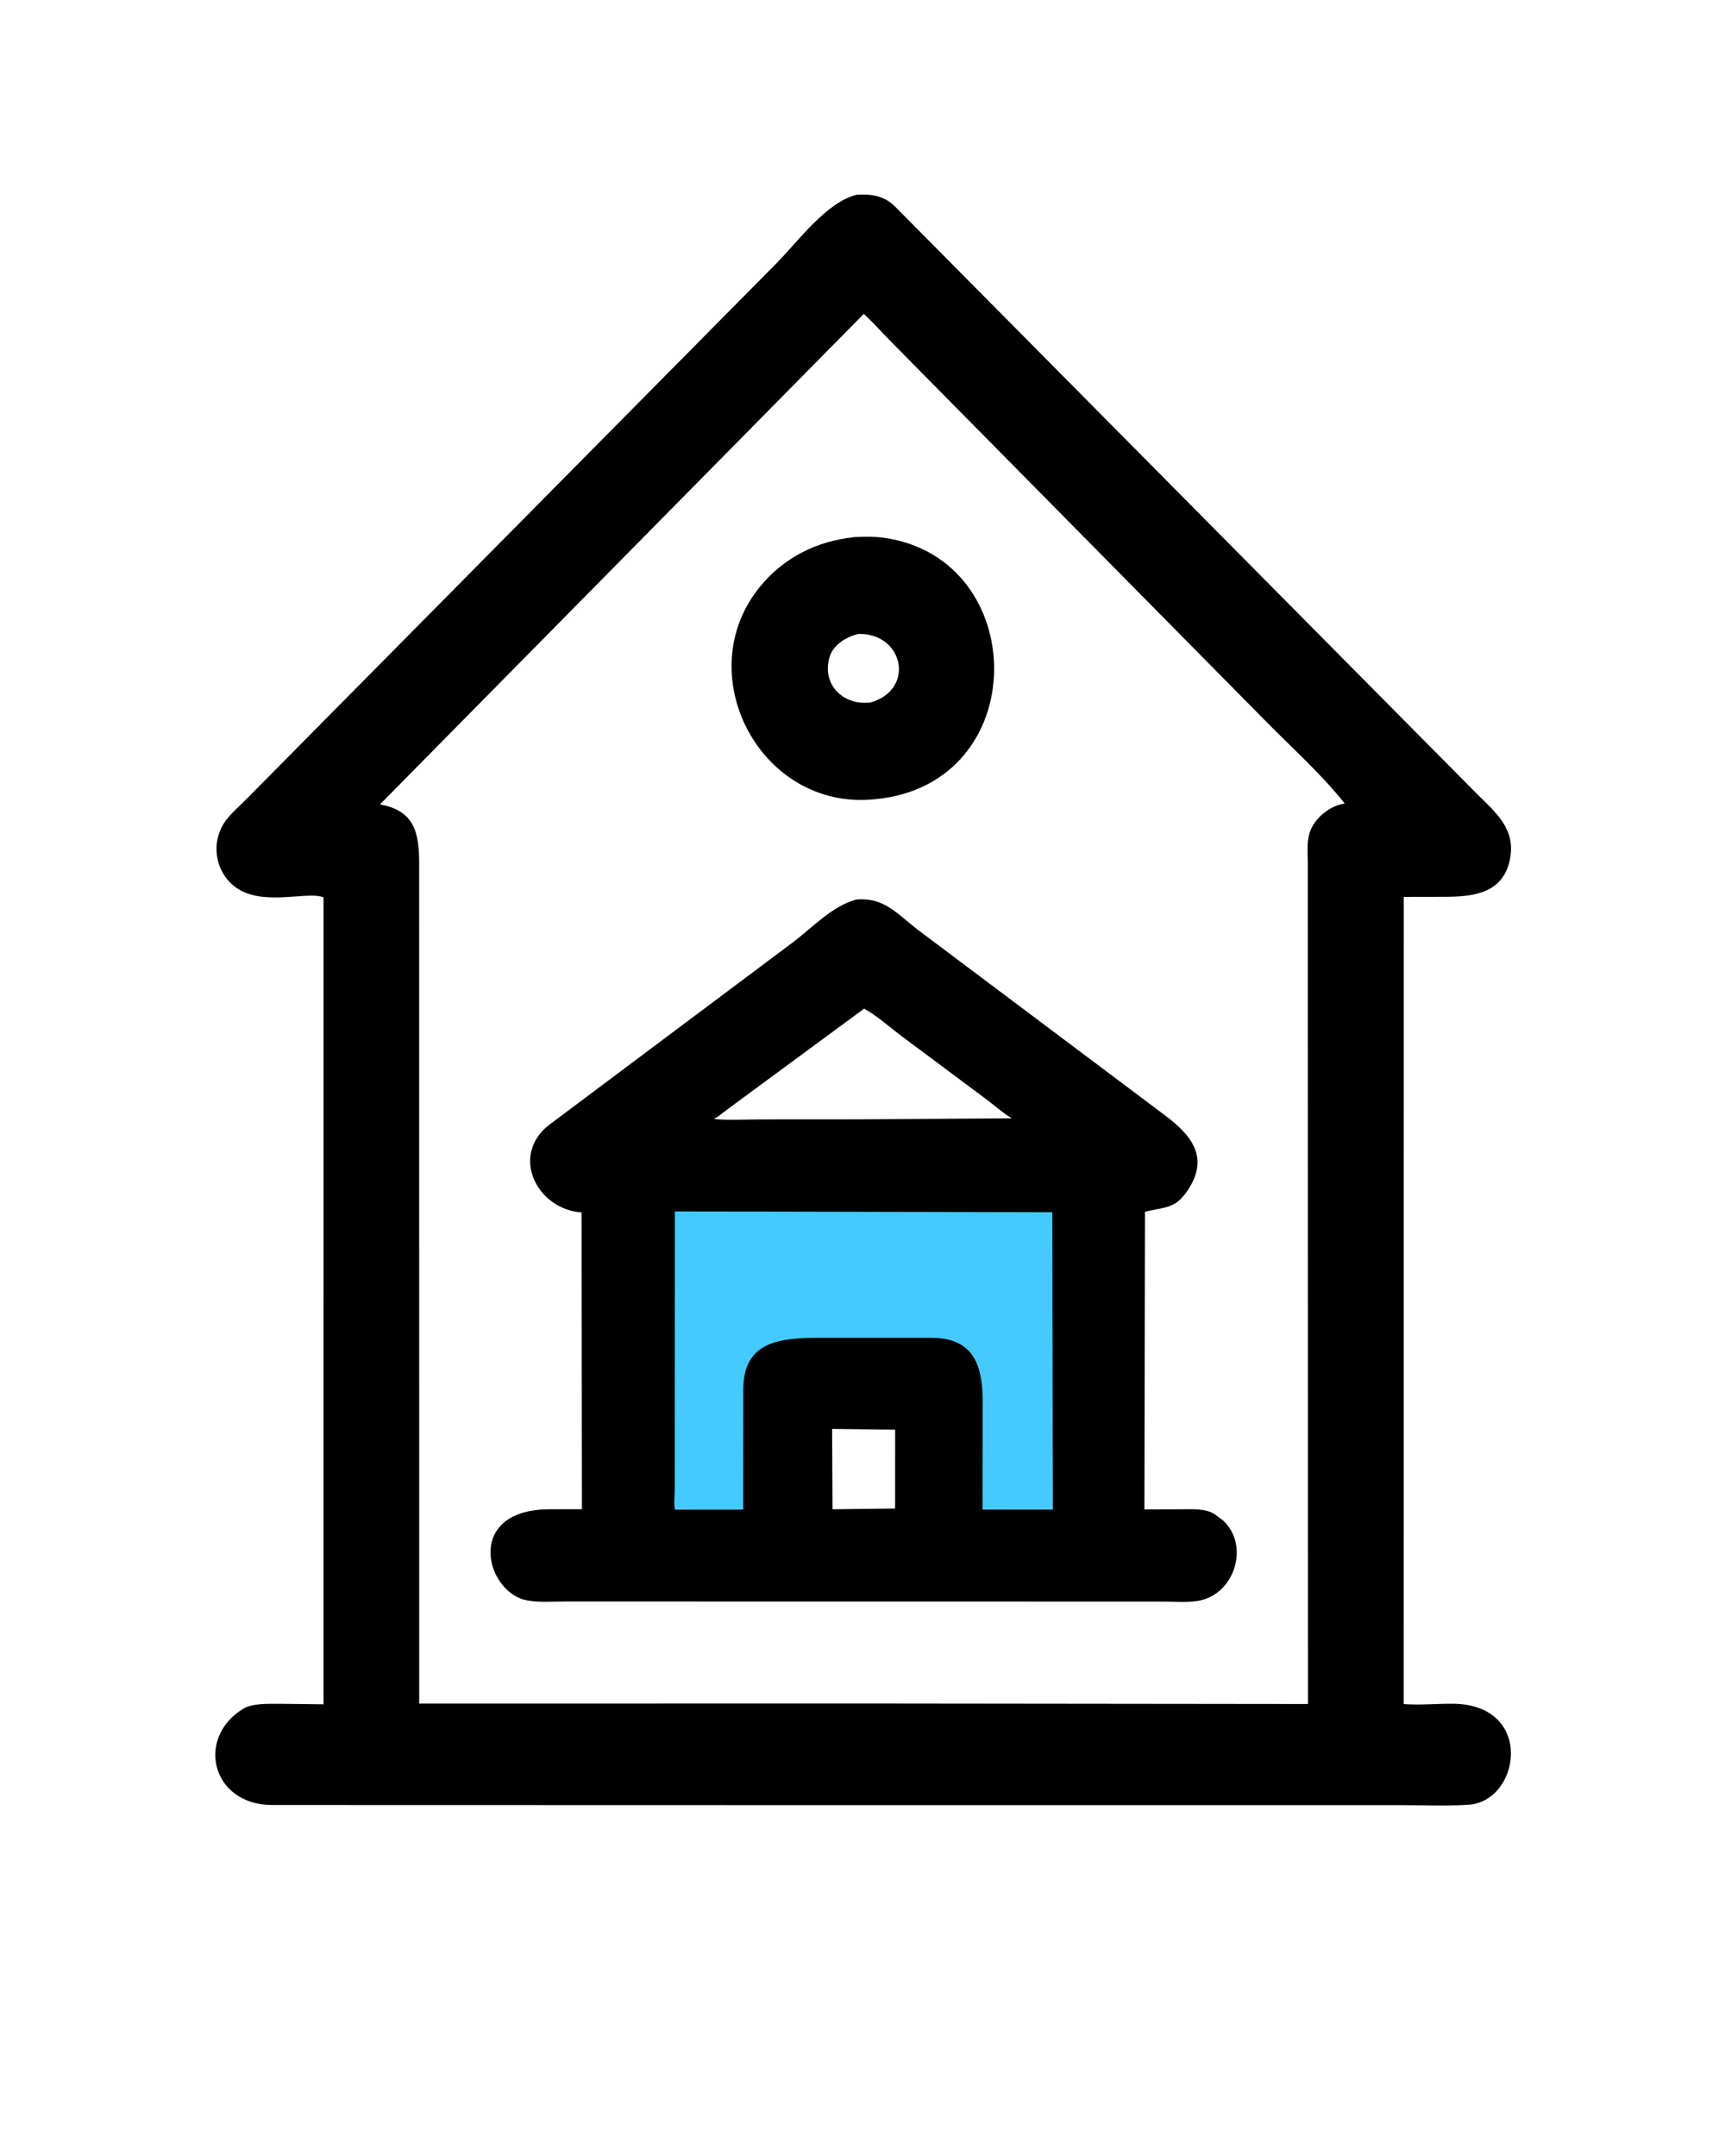 <svg version="1.1" xmlns="http://www.w3.org/2000/svg" style="display: block;" viewBox="0 0 1638 2048" width="640" height="800">
<path transform="translate(0,0)" fill="rgb(0,0,0)" d="M 813.124 185.084 C 827.011 184.192 839.019 185.587 849.579 195.87 L 1402.32 753.846 C 1420.18 771.58 1439.2 786.936 1434.15 815 L 1433.59 817.954 C 1426.22 849.61 1397.28 851.777 1371.66 851.887 L 1333.1 851.961 L 1333.05 1618.74 C 1348.37 1619.92 1364.86 1618.22 1380.39 1618.43 C 1457.55 1619.45 1443.94 1711.39 1394.2 1714.4 C 1373.14 1715.68 1351.48 1714.72 1330.35 1714.74 L 826.75 1714.74 L 257.702 1714.6 C 200.915 1714.1 185.499 1651.21 230.5 1623.34 C 239.586 1617.72 255.205 1618.55 265.604 1618.47 L 307.077 1618.95 L 307.091 852.426 C 293.25 846.423 253.684 859.865 228.114 845.699 C 205.93 833.409 198.839 804.056 212.167 782.532 C 217.438 774.02 226.185 766.747 233.245 759.683 L 737.742 249.636 C 757.928 229.157 784.49 192.363 813.124 185.084 z M 820.218 298.18 L 360.669 764.132 C 393.301 769.892 397.888 790.702 397.926 819.896 L 397.959 1618.28 L 817.5 1618.2 L 1242.09 1618.66 L 1241.93 819.653 C 1241.88 810.723 1240.85 800.624 1243.41 792.061 L 1243.76 790.831 C 1247.86 777.538 1263.05 765.058 1277.04 763.327 C 1254.46 734.843 1226.98 710.503 1201.55 684.587 L 848.481 326.961 C 839.024 317.495 830.055 307.203 820.218 298.18 z"/>
<path transform="translate(0,0)" fill="rgb(0,0,0)" d="M 810.365 510.389 L 810.453 510.202 C 819.823 509.918 829.588 509.496 838.894 510.77 C 979.287 529.999 981.54 745.293 830.772 759.189 C 722.031 770.618 653.947 640.113 721.638 557.304 C 744.127 529.791 775.219 514.07 810.365 510.389 z M 814.87 602.193 C 802.105 605.551 789.232 613.546 786.911 627.5 L 786.641 629.025 C 782.748 651.579 800.588 668.23 822 667.564 L 826.103 667.428 C 869.6 655.524 858.213 600.973 814.87 602.193 z"/>
<path transform="translate(0,0)" fill="rgb(0,0,0)" d="M 813.255 854.448 C 839.302 852.245 851.456 867.598 870.671 882.56 L 1098.84 1053.86 C 1122.06 1071.02 1150.8 1092.44 1130.06 1127.22 C 1116.88 1149.34 1106.99 1145.92 1087.33 1151.14 L 1086.77 1433.76 L 1120.5 1433.68 C 1130.54 1433.75 1144.63 1432.46 1153.33 1438.28 L 1161.01 1443.91 C 1187.35 1467.45 1172.57 1514.76 1137.96 1520.63 C 1127.62 1522.38 1115.98 1521.36 1105.46 1521.35 L 832.25 1521.31 L 536.572 1521.27 C 525.005 1521.26 512.012 1522.33 500.623 1520.27 C 460.382 1513.01 439.794 1432.41 524.075 1433.68 L 552.533 1433.6 L 552.156 1151.68 C 510.356 1148.9 484.274 1098.65 520.537 1069.14 L 753.251 894.831 C 771.92 880.757 790.134 860.624 813.255 854.448 z M 820.55 958.132 L 690.28 1054.08 C 686.003 1057.18 682.54 1060.7 677.676 1062.9 C 692.332 1064.46 708.201 1063.31 723.034 1063.33 L 815.75 1063.27 L 960.71 1062.31 C 951.722 1056.85 942.87 1048.75 934.221 1042.43 L 855.846 984.018 C 844.632 975.538 832.826 964.91 820.55 958.132 z M 790.144 1357.34 L 790.496 1433.68 L 849.977 1432.96 L 850.012 1358.04 L 790.144 1357.34 z"/>
<path transform="translate(0,0)" fill="rgb(69,202,255)" d="M 640.807 1150.75 L 999.277 1151.5 L 999.762 1433.98 L 933.047 1433.96 L 933.121 1336.05 C 933.693 1301.94 927.869 1271.17 885.416 1270.85 L 790.594 1270.83 C 750.53 1270.88 705.918 1268.09 705.803 1319.6 L 705.746 1433.99 L 640.946 1434.05 C 639.542 1428.57 640.674 1420.21 640.709 1414.48 L 640.807 1150.75 z"/>
</svg>